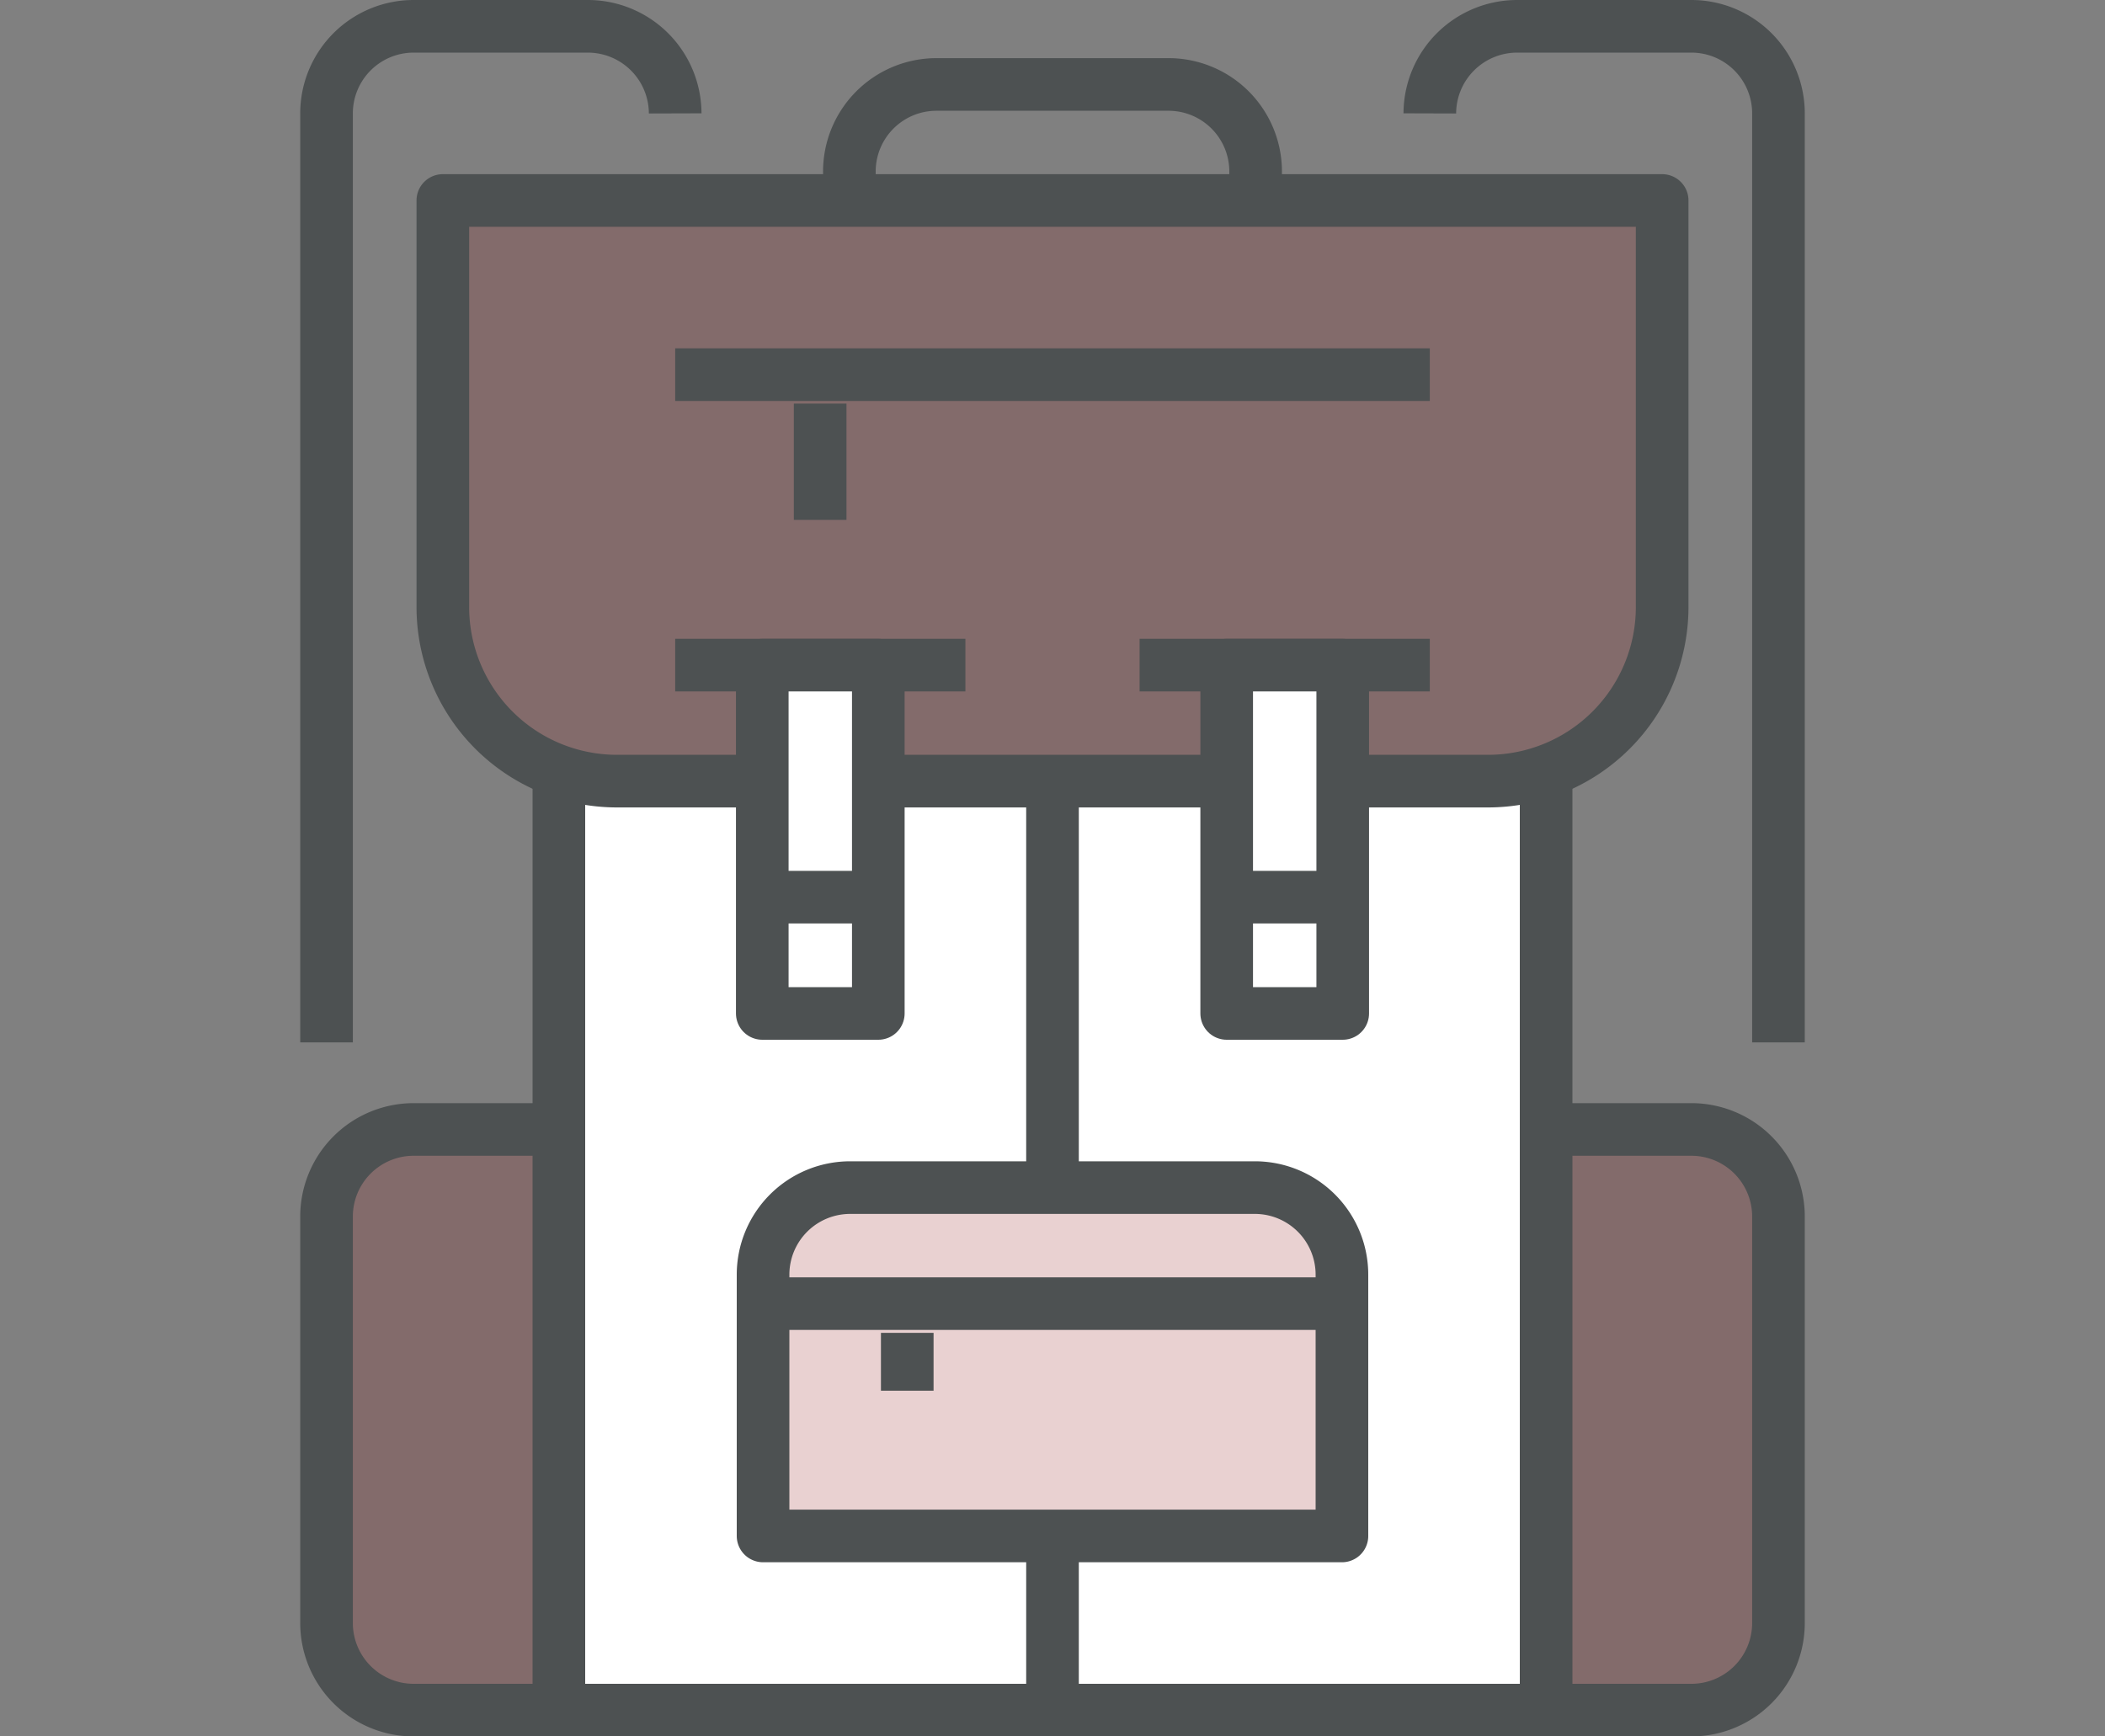 <svg xmlns="http://www.w3.org/2000/svg" width="80" height="66" viewBox="0 0 80 66"><rect x="0" y="0" width="80" height="66" fill="#808080" stroke="none"/><title>ic_dp_prod</title><path d="M21.24,65H15.72a3.31,3.31,0,0,1-3.31-3.31V46.24a3.31,3.31,0,0,1,3.31-3.31h5.52" fill="#931a1dff" opacity="0.2"/><path d="M58.76,42.93h5.52a3.31,3.31,0,0,1,3.31,3.31V61.69A3.31,3.31,0,0,1,64.28,65H58.76" fill="#931a1dff" opacity="0.2"/><path d="M63.17,23.07a6.62,6.62,0,0,1-6.62,6.62H23.45a6.62,6.62,0,0,1-6.62-6.62V7.62H63.17Z" fill="#931a1dff" opacity="0.2"/><path d="M51,58.38H29V48.45a3.31,3.31,0,0,1,3.31-3.31H47.72A3.31,3.31,0,0,1,51,48.45Z" fill="#fff"/><polyline points="58.76 29.69 58.76 65 21.24 65 21.24 29.69" fill="#fff"/><polyline points="58.76 29.69 58.76 65 21.24 65 21.24 29.69" fill="none" stroke="#4d5152" stroke-linejoin="round" stroke-width="2"/><path d="M63.17,23.07a6.62,6.62,0,0,1-6.62,6.62H23.45a6.62,6.62,0,0,1-6.62-6.62V7.62H63.17Z" fill="none" stroke="#4d5152" stroke-linejoin="round" stroke-width="2"/><line x1="25.66" y1="25.28" x2="36.69" y2="25.28" fill="none" stroke="#4d5152" stroke-linejoin="round" stroke-width="2"/><line x1="43.31" y1="25.28" x2="54.34" y2="25.28" fill="none" stroke="#4d5152" stroke-linejoin="round" stroke-width="2"/><polyline points="28.97 36.31 28.97 25.28 33.38 25.28 33.38 36.31" fill="#fff"/><polyline points="46.62 36.31 46.62 25.28 51.03 25.28 51.03 36.31" fill="#fff"/><rect x="28.97" y="25.28" width="4.41" height="13.24" fill="none" stroke="#4d5152" stroke-linejoin="round" stroke-width="2"/><rect x="46.62" y="25.28" width="4.41" height="13.24" fill="none" stroke="#4d5152" stroke-linejoin="round" stroke-width="2"/><line x1="25.66" y1="14.24" x2="54.34" y2="14.24" fill="none" stroke="#4d5152" stroke-linejoin="round" stroke-width="2"/><line x1="31.17" y1="15.34" x2="31.17" y2="19.76" fill="none" stroke="#4d5152" stroke-linejoin="round" stroke-width="2"/><path d="M51,58.38H29V48.45a3.31,3.31,0,0,1,3.31-3.31H47.72A3.31,3.31,0,0,1,51,48.45Z" fill="#931a1dff" opacity="0.2"/><path d="M51,58.38H29V48.45a3.31,3.31,0,0,1,3.31-3.31H47.72A3.31,3.31,0,0,1,51,48.45Z" fill="none" stroke="#4d5152" stroke-linejoin="round" stroke-width="2"/><line x1="28.97" y1="49.55" x2="51.03" y2="49.55" fill="none" stroke="#4d5152" stroke-linejoin="round" stroke-width="2"/><line x1="34.48" y1="50.66" x2="34.48" y2="52.86" fill="none" stroke="#4d5152" stroke-linejoin="round" stroke-width="2"/><line x1="40" y1="29.69" x2="40" y2="45.14" fill="none" stroke="#4d5152" stroke-linejoin="round" stroke-width="2"/><line x1="40" y1="58.38" x2="40" y2="65" fill="none" stroke="#4d5152" stroke-linejoin="round" stroke-width="2"/><path d="M32.28,7.62V6.52a3.31,3.31,0,0,1,3.31-3.31h8.82a3.31,3.31,0,0,1,3.31,3.31v1.1" fill="none" stroke="#4d5152" stroke-linejoin="round" stroke-width="2"/><path d="M21.24,65H15.72a3.31,3.31,0,0,1-3.31-3.31V46.24a3.31,3.31,0,0,1,3.31-3.31h5.52" fill="none" stroke="#4d5152" stroke-linejoin="round" stroke-width="2"/><path d="M58.76,42.93h5.52a3.31,3.31,0,0,1,3.31,3.31V61.69A3.31,3.31,0,0,1,64.28,65H58.76" fill="none" stroke="#4d5152" stroke-linejoin="round" stroke-width="2"/><path d="M25.66,4.31A3.32,3.32,0,0,0,22.34,1H15.72a3.31,3.31,0,0,0-3.31,3.31V39.62" fill="none" stroke="#4d5152" stroke-linejoin="round" stroke-width="2"/><path d="M54.34,4.31A3.32,3.32,0,0,1,57.66,1h6.62a3.31,3.31,0,0,1,3.31,3.31V39.62" fill="none" stroke="#4d5152" stroke-linejoin="round" stroke-width="2"/><line x1="46.62" y1="34.1" x2="51.03" y2="34.1" fill="none" stroke="#4d5152" stroke-linejoin="round" stroke-width="2"/><line x1="28.97" y1="34.1" x2="33.38" y2="34.1" fill="none" stroke="#4d5152" stroke-linejoin="round" stroke-width="2"/></svg>